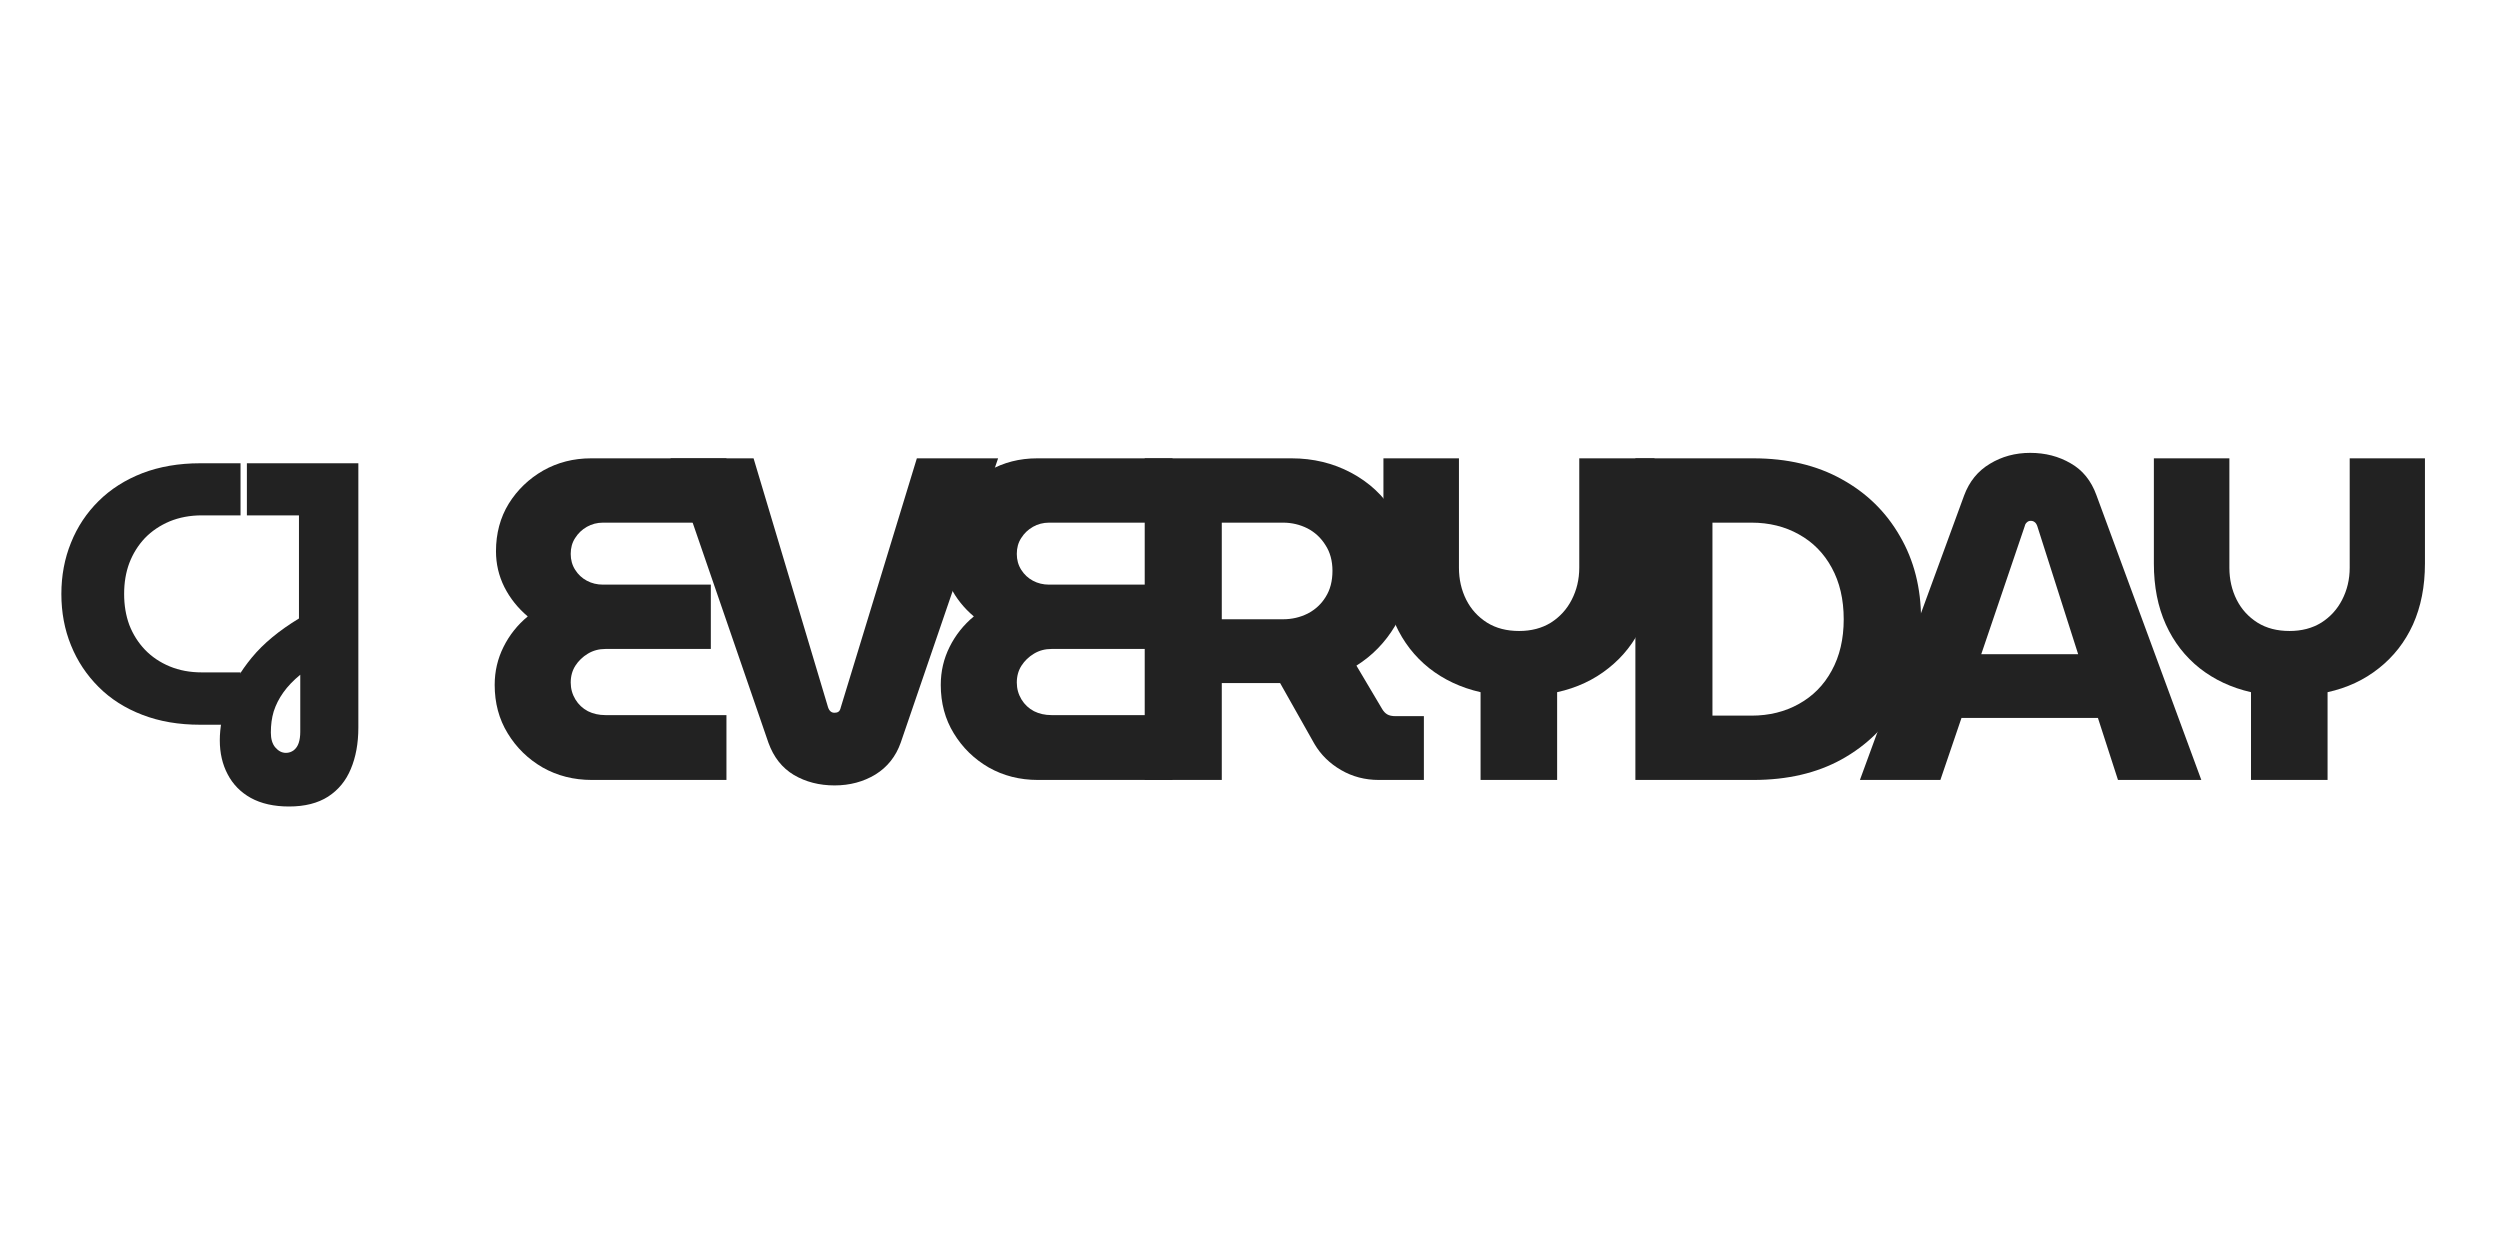 <svg version="1.2" preserveAspectRatio="xMidYMid meet" height="100" viewBox="0 0 150 75" zoomAndPan="magnify" width="200" xmlns:xlink="http://www.w3.org/1999/xlink" xmlns="http://www.w3.org/2000/svg"><defs></defs><g id="aac454ba3f"><g style="fill:#222222;fill-opacity:1;"><g transform="translate(3.026, 43.484)"><path d="M 8.984 0 C 7.703 0 6.547 -0.195 5.516 -0.594 C 4.484 -0.988 3.609 -1.547 2.891 -2.266 C 2.172 -2.984 1.617 -3.816 1.234 -4.766 C 0.848 -5.711 0.656 -6.738 0.656 -7.844 C 0.656 -8.945 0.848 -9.973 1.234 -10.922 C 1.617 -11.879 2.172 -12.711 2.891 -13.422 C 3.617 -14.141 4.492 -14.695 5.516 -15.094 C 6.547 -15.488 7.703 -15.688 8.984 -15.688 L 11.406 -15.688 L 11.406 -12.562 L 9.078 -12.562 C 8.379 -12.562 7.738 -12.441 7.156 -12.203 C 6.582 -11.961 6.086 -11.629 5.672 -11.203 C 5.266 -10.773 4.953 -10.273 4.734 -9.703 C 4.523 -9.141 4.422 -8.52 4.422 -7.844 C 4.422 -7.176 4.523 -6.555 4.734 -5.984 C 4.953 -5.422 5.266 -4.926 5.672 -4.5 C 6.086 -4.07 6.582 -3.738 7.156 -3.5 C 7.738 -3.258 8.379 -3.141 9.078 -3.141 L 11.406 -3.141 L 11.406 0 Z M 8.984 0" style="stroke:none"></path></g></g><g style="fill:#222222;fill-opacity:1;"><g transform="translate(13.36, 43.484)"><path d="M 3.984 4.906 C 3.078 4.906 2.312 4.734 1.688 4.391 C 1.07 4.047 0.609 3.57 0.297 2.969 C -0.016 2.375 -0.172 1.695 -0.172 0.938 C -0.172 0.176 -0.023 -0.629 0.266 -1.484 C 0.566 -2.348 1.062 -3.195 1.75 -4.031 C 2.445 -4.875 3.391 -5.656 4.578 -6.375 L 4.578 -12.562 L 1.453 -12.562 L 1.453 -15.688 L 8.141 -15.688 L 8.141 0.172 C 8.141 1.117 7.988 1.945 7.688 2.656 C 7.395 3.363 6.941 3.914 6.328 4.312 C 5.711 4.707 4.93 4.906 3.984 4.906 Z M 3.797 1.688 C 3.973 1.688 4.129 1.633 4.266 1.531 C 4.398 1.426 4.5 1.281 4.562 1.094 C 4.625 0.906 4.656 0.68 4.656 0.422 L 4.656 -3 C 4.238 -2.656 3.898 -2.301 3.641 -1.938 C 3.379 -1.57 3.188 -1.191 3.062 -0.797 C 2.945 -0.41 2.891 0.008 2.891 0.469 C 2.891 0.852 2.977 1.148 3.156 1.359 C 3.344 1.578 3.555 1.688 3.797 1.688 Z M 3.797 1.688" style="stroke:none"></path></g></g><g style="fill:#222222;fill-opacity:1;"><g transform="translate(28.681, 46.797)"><path d="M 6.828 0 C 5.742 0 4.758 -0.25 3.875 -0.75 C 3 -1.258 2.301 -1.941 1.781 -2.797 C 1.258 -3.648 1 -4.617 1 -5.703 C 1 -6.516 1.176 -7.273 1.531 -7.984 C 1.883 -8.691 2.367 -9.301 2.984 -9.812 C 2.391 -10.312 1.922 -10.898 1.578 -11.578 C 1.242 -12.254 1.078 -12.969 1.078 -13.719 C 1.078 -14.789 1.332 -15.742 1.844 -16.578 C 2.363 -17.41 3.051 -18.07 3.906 -18.562 C 4.77 -19.051 5.727 -19.297 6.781 -19.297 L 14.906 -19.297 L 14.906 -15.438 L 7.5 -15.438 C 7.145 -15.438 6.82 -15.352 6.531 -15.188 C 6.238 -15.02 6.004 -14.797 5.828 -14.516 C 5.648 -14.242 5.562 -13.926 5.562 -13.562 C 5.562 -13.207 5.648 -12.891 5.828 -12.609 C 6.004 -12.328 6.238 -12.109 6.531 -11.953 C 6.82 -11.797 7.145 -11.719 7.5 -11.719 L 13.969 -11.719 L 13.969 -7.859 L 7.641 -7.859 C 7.254 -7.859 6.906 -7.766 6.594 -7.578 C 6.281 -7.391 6.031 -7.148 5.844 -6.859 C 5.656 -6.566 5.562 -6.227 5.562 -5.844 C 5.562 -5.477 5.656 -5.141 5.844 -4.828 C 6.031 -4.523 6.281 -4.289 6.594 -4.125 C 6.906 -3.969 7.254 -3.891 7.641 -3.891 L 14.906 -3.891 L 14.906 0 Z M 6.828 0" style="stroke:none"></path></g></g><g style="fill:#222222;fill-opacity:1;"><g transform="translate(40.23, 46.797)"><path d="M 9.844 0.328 C 8.926 0.328 8.113 0.117 7.406 -0.297 C 6.695 -0.723 6.188 -1.367 5.875 -2.234 L 0 -19.297 L 4.984 -19.297 L 9.453 -4.359 C 9.492 -4.242 9.547 -4.16 9.609 -4.109 C 9.672 -4.055 9.75 -4.031 9.844 -4.031 C 9.938 -4.031 10.016 -4.051 10.078 -4.094 C 10.141 -4.133 10.188 -4.223 10.219 -4.359 L 14.781 -19.297 L 19.656 -19.297 L 13.812 -2.234 C 13.52 -1.41 13.016 -0.773 12.297 -0.328 C 11.578 0.109 10.758 0.328 9.844 0.328 Z M 9.844 0.328" style="stroke:none"></path></g></g><g style="fill:#222222;fill-opacity:1;"><g transform="translate(55.446, 46.797)"><path d="M 6.828 0 C 5.742 0 4.758 -0.25 3.875 -0.75 C 3 -1.258 2.301 -1.941 1.781 -2.797 C 1.258 -3.648 1 -4.617 1 -5.703 C 1 -6.516 1.176 -7.273 1.531 -7.984 C 1.883 -8.691 2.367 -9.301 2.984 -9.812 C 2.391 -10.312 1.922 -10.898 1.578 -11.578 C 1.242 -12.254 1.078 -12.969 1.078 -13.719 C 1.078 -14.789 1.332 -15.742 1.844 -16.578 C 2.363 -17.41 3.051 -18.07 3.906 -18.562 C 4.77 -19.051 5.727 -19.297 6.781 -19.297 L 14.906 -19.297 L 14.906 -15.438 L 7.5 -15.438 C 7.145 -15.438 6.82 -15.352 6.531 -15.188 C 6.238 -15.02 6.004 -14.797 5.828 -14.516 C 5.648 -14.242 5.562 -13.926 5.562 -13.562 C 5.562 -13.207 5.648 -12.891 5.828 -12.609 C 6.004 -12.328 6.238 -12.109 6.531 -11.953 C 6.82 -11.797 7.145 -11.719 7.5 -11.719 L 13.969 -11.719 L 13.969 -7.859 L 7.641 -7.859 C 7.254 -7.859 6.906 -7.766 6.594 -7.578 C 6.281 -7.391 6.031 -7.148 5.844 -6.859 C 5.656 -6.566 5.562 -6.227 5.562 -5.844 C 5.562 -5.477 5.656 -5.141 5.844 -4.828 C 6.031 -4.523 6.281 -4.289 6.594 -4.125 C 6.906 -3.969 7.254 -3.891 7.641 -3.891 L 14.906 -3.891 L 14.906 0 Z M 6.828 0" style="stroke:none"></path></g></g><g style="fill:#222222;fill-opacity:1;"><g transform="translate(66.995, 46.797)"><path d="M 1.688 0 L 1.688 -19.297 L 10.5 -19.297 C 11.801 -19.297 12.988 -19.008 14.062 -18.438 C 15.145 -17.863 16 -17.07 16.625 -16.062 C 17.258 -15.051 17.578 -13.883 17.578 -12.562 C 17.578 -11.332 17.285 -10.223 16.703 -9.234 C 16.117 -8.254 15.348 -7.461 14.391 -6.859 L 15.938 -4.25 C 16.02 -4.113 16.117 -4.008 16.234 -3.938 C 16.359 -3.863 16.523 -3.828 16.734 -3.828 L 18.438 -3.828 L 18.438 0 L 15.734 0 C 14.91 0 14.156 -0.195 13.469 -0.594 C 12.789 -0.988 12.258 -1.508 11.875 -2.156 L 9.812 -5.812 C 9.688 -5.812 9.551 -5.812 9.406 -5.812 C 9.27 -5.812 9.129 -5.812 8.984 -5.812 L 6.312 -5.812 L 6.312 0 Z M 6.312 -9.641 L 9.984 -9.641 C 10.516 -9.641 11.008 -9.754 11.469 -9.984 C 11.926 -10.223 12.285 -10.555 12.547 -10.984 C 12.816 -11.41 12.953 -11.93 12.953 -12.547 C 12.953 -13.148 12.812 -13.664 12.531 -14.094 C 12.258 -14.531 11.898 -14.863 11.453 -15.094 C 11.004 -15.32 10.516 -15.438 9.984 -15.438 L 6.312 -15.438 Z M 6.312 -9.641" style="stroke:none"></path></g></g><g style="fill:#222222;fill-opacity:1;"><g transform="translate(81.412, 46.797)"><path d="M 7.422 0 L 7.422 -5.266 C 6.242 -5.535 5.219 -6.016 4.344 -6.703 C 3.469 -7.398 2.789 -8.273 2.312 -9.328 C 1.832 -10.391 1.594 -11.609 1.594 -12.984 L 1.594 -19.297 L 6.125 -19.297 L 6.125 -12.734 C 6.125 -12.035 6.27 -11.395 6.562 -10.812 C 6.852 -10.238 7.27 -9.781 7.812 -9.438 C 8.352 -9.102 8.992 -8.938 9.734 -8.938 C 10.461 -8.938 11.098 -9.102 11.641 -9.438 C 12.18 -9.781 12.598 -10.238 12.891 -10.812 C 13.191 -11.395 13.344 -12.035 13.344 -12.734 L 13.344 -19.297 L 17.859 -19.297 L 17.859 -12.984 C 17.859 -11.609 17.617 -10.391 17.141 -9.328 C 16.66 -8.273 15.977 -7.398 15.094 -6.703 C 14.219 -6.004 13.191 -5.523 12.016 -5.266 L 12.016 0 Z M 7.422 0" style="stroke:none"></path></g></g><g style="fill:#222222;fill-opacity:1;"><g transform="translate(96.435, 46.797)"><path d="M 1.688 0 L 1.688 -19.297 L 8.766 -19.297 C 10.805 -19.297 12.57 -18.879 14.062 -18.047 C 15.562 -17.223 16.727 -16.082 17.562 -14.625 C 18.406 -13.176 18.828 -11.516 18.828 -9.641 C 18.828 -7.766 18.406 -6.102 17.562 -4.656 C 16.727 -3.207 15.562 -2.066 14.062 -1.234 C 12.57 -0.41 10.805 0 8.766 0 Z M 6.312 -3.859 L 8.656 -3.859 C 9.719 -3.859 10.664 -4.094 11.5 -4.562 C 12.344 -5.031 13 -5.695 13.469 -6.562 C 13.945 -7.426 14.188 -8.453 14.188 -9.641 C 14.188 -10.836 13.945 -11.867 13.469 -12.734 C 13 -13.598 12.344 -14.266 11.5 -14.734 C 10.664 -15.203 9.719 -15.438 8.656 -15.438 L 6.312 -15.438 Z M 6.312 -3.859" style="stroke:none"></path></g></g><g style="fill:#222222;fill-opacity:1;"><g transform="translate(111.595, 46.797)"><path d="M 0 0 L 6.25 -17.062 C 6.562 -17.906 7.078 -18.539 7.797 -18.969 C 8.516 -19.406 9.32 -19.625 10.219 -19.625 C 11.125 -19.625 11.93 -19.414 12.641 -19 C 13.359 -18.594 13.875 -17.957 14.188 -17.094 L 20.484 0 L 15.484 0 L 14.281 -3.719 L 6.094 -3.719 L 4.828 0 Z M 7.281 -7.547 L 13.094 -7.547 L 10.641 -15.234 C 10.598 -15.348 10.547 -15.426 10.484 -15.469 C 10.422 -15.52 10.344 -15.547 10.25 -15.547 C 10.156 -15.547 10.078 -15.516 10.016 -15.453 C 9.953 -15.398 9.91 -15.328 9.891 -15.234 Z M 7.281 -7.547" style="stroke:none"></path></g></g><g style="fill:#222222;fill-opacity:1;"><g transform="translate(127.638, 46.797)"><path d="M 7.422 0 L 7.422 -5.266 C 6.242 -5.535 5.219 -6.016 4.344 -6.703 C 3.469 -7.398 2.789 -8.273 2.312 -9.328 C 1.832 -10.391 1.594 -11.609 1.594 -12.984 L 1.594 -19.297 L 6.125 -19.297 L 6.125 -12.734 C 6.125 -12.035 6.27 -11.395 6.562 -10.812 C 6.852 -10.238 7.27 -9.781 7.812 -9.438 C 8.352 -9.102 8.992 -8.938 9.734 -8.938 C 10.461 -8.938 11.098 -9.102 11.641 -9.438 C 12.18 -9.781 12.598 -10.238 12.891 -10.812 C 13.191 -11.395 13.344 -12.035 13.344 -12.734 L 13.344 -19.297 L 17.859 -19.297 L 17.859 -12.984 C 17.859 -11.609 17.617 -10.391 17.141 -9.328 C 16.66 -8.273 15.977 -7.398 15.094 -6.703 C 14.219 -6.004 13.191 -5.523 12.016 -5.266 L 12.016 0 Z M 7.422 0" style="stroke:none"></path></g></g></g></svg>